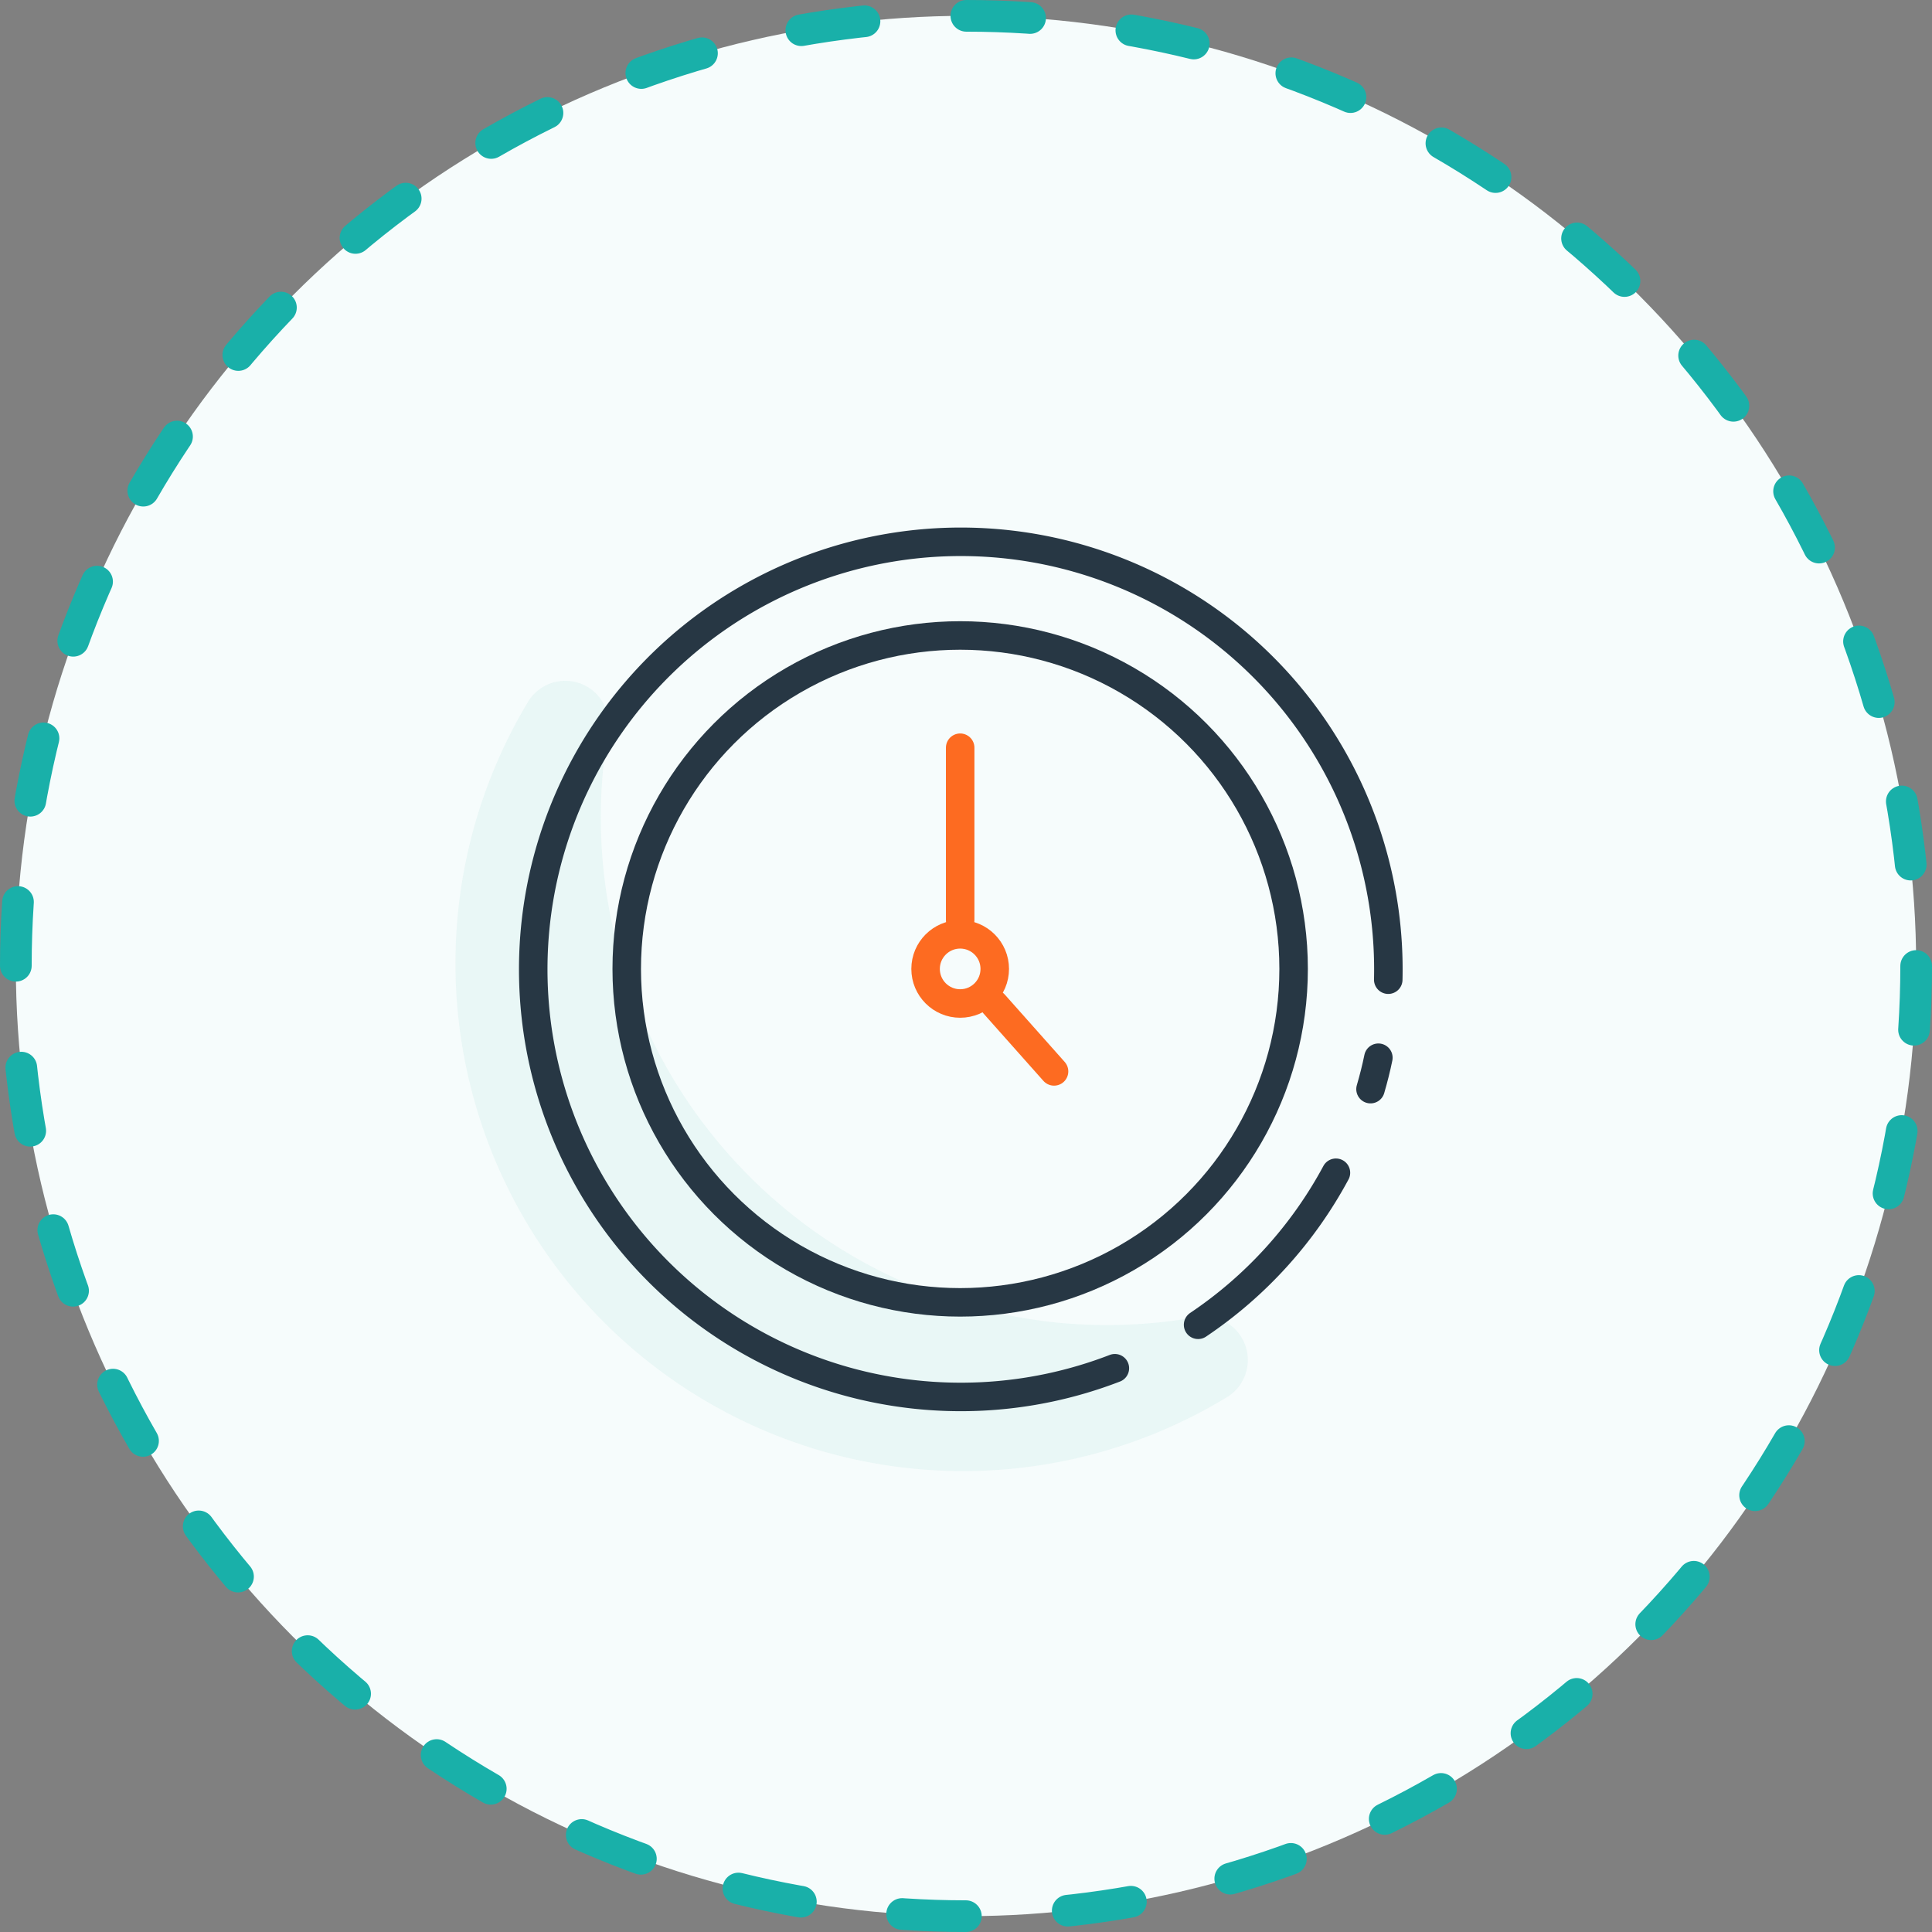 <svg xmlns="http://www.w3.org/2000/svg" viewBox="0 0 152.5 152.5">
  <rect x="0" y="0" width="152.5" height="152.5" fill="#808080" stroke="none"/>
  <title>Over Time</title>
  <g id="Layer_2" data-name="Layer 2">
    <g id="Layer_1-2" data-name="Layer 1">
      <g>
        <circle cx="76.25" cy="76.25" r="75" style="fill: #f6fcfc"/>
        <circle cx="76.25" cy="76.25" r="75" style="fill: none;stroke: #19b0a9;stroke-linecap: round;stroke-linejoin: round;stroke-width: 2.5px;stroke-dasharray: 5.035,8.056"/>
      </g>
      <path d="M83.74,104.43A40.08,40.08,0,0,1,48,57.75a3.43,3.43,0,0,0-6.3-2.38,40.07,40.07,0,0,0,55,55A3.44,3.44,0,0,0,94.27,104,40.46,40.46,0,0,1,83.74,104.43Z" style="fill: #ddf2f1;opacity: 0.5"/>
      <g>
        <path d="M88,108a33.75,33.75,0,1,1,21.58-30.67" style="fill: none;stroke: #273744;stroke-linecap: round;stroke-linejoin: round;stroke-width: 2.25px"/>
        <path d="M105.45,92.57a33.65,33.65,0,0,1-10.88,12" style="fill: none;stroke: #273744;stroke-linecap: round;stroke-linejoin: round;stroke-width: 2.25px"/>
        <path d="M108.8,83.49c-.17.83-.38,1.66-.62,2.48" style="fill: none;stroke: #273744;stroke-linecap: round;stroke-linejoin: round;stroke-width: 2.25px"/>
        <circle cx="75.79" cy="76.48" r="26.32" style="fill: none;stroke: #273744;stroke-linecap: round;stroke-linejoin: round;stroke-width: 2.25px"/>
        <circle cx="75.79" cy="76.48" r="2.73" style="fill: none;stroke: #fd6b21;stroke-linecap: round;stroke-linejoin: round;stroke-width: 2.25px"/>
        <line x1="75.79" y1="72.62" x2="75.79" y2="59.02" style="fill: none;stroke: #fd6b21;stroke-linecap: round;stroke-linejoin: round;stroke-width: 2.25px"/>
        <line x1="78.47" y1="79.25" x2="83.2" y2="84.57" style="fill: none;stroke: #fd6b21;stroke-linecap: round;stroke-linejoin: round;stroke-width: 2.25px"/>
      </g>
    </g>
  </g>
</svg>
